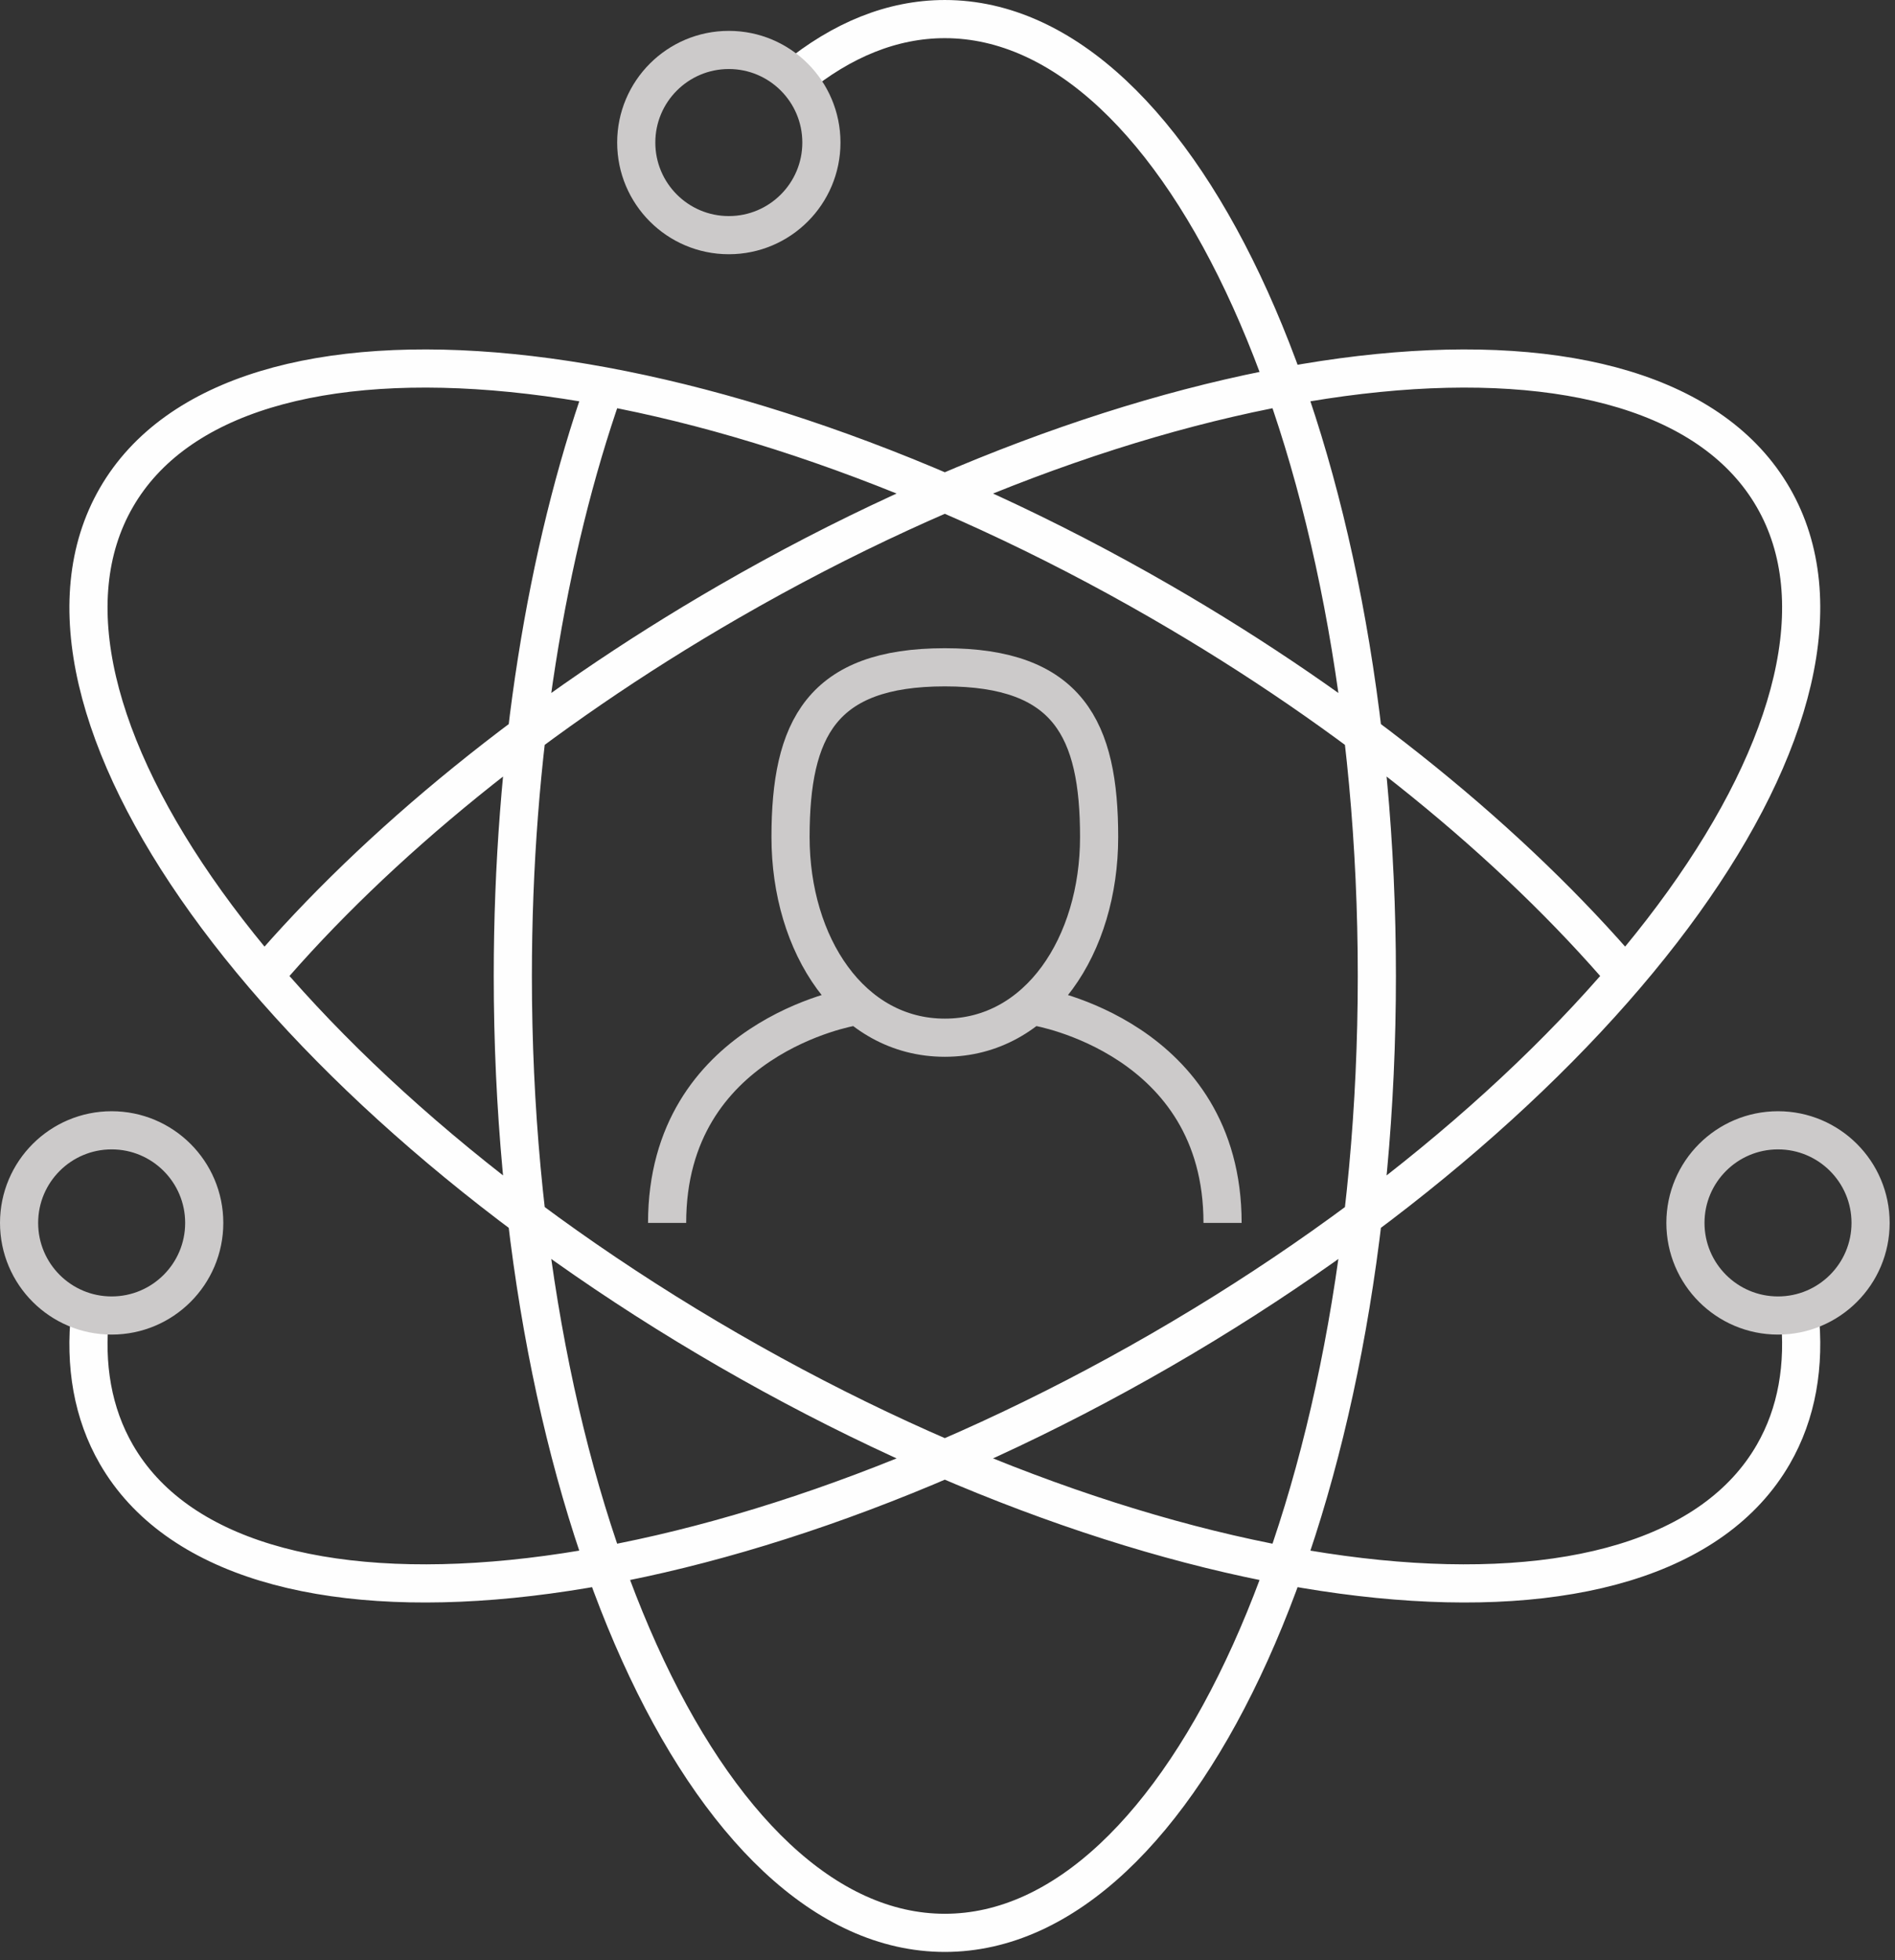 <?xml version="1.0" encoding="UTF-8"?>
<svg width="176px" height="182px" viewBox="0 0 176 182" version="1.1" xmlns="http://www.w3.org/2000/svg" xmlns:xlink="http://www.w3.org/1999/xlink">
    <rect x="0" y="0" width="176" height="182" fill="#333333" stroke="none"/>
    <title>Group 5</title>
    <g id="Page-1" stroke="none" stroke-width="1" fill="none" fill-rule="evenodd">
        <g id="Artboard" transform="translate(-64, -50)" stroke-width="3.543">
            <g id="Group-5" transform="translate(65, 51)">
                <path d="M72.847,6.252 C77.18,2.709 81.865,0.772 86.752,0.772 C108.913,0.772 126.876,40.549 126.876,89.618 C126.876,138.687 108.913,178.464 86.752,178.464 C64.591,178.464 46.628,138.687 46.628,89.618 C46.628,69.1 49.768,50.205 55.047,35.164 M166.127,120.909 C166.653,125.784 165.894,130.232 163.695,134.041 C152.614,153.233 109.184,148.9 66.69,124.368 C24.195,99.834 -1.272,64.387 9.809,45.195 C20.889,26.003 64.319,30.336 106.814,54.868 C124.698,65.195 139.568,77.454 149.966,89.624 M7.377,120.903 C6.848,125.779 7.609,130.229 9.809,134.041 C20.889,153.233 64.319,148.9 106.814,124.368 C149.308,99.834 174.775,64.387 163.695,45.195 C152.614,26.003 109.184,30.336 66.69,54.868 C48.805,65.195 33.938,77.452 23.543,89.618" id="Stroke-1" stroke="#FEFEFE"></path>
                <path d="M17.968,112.546 C17.968,117.296 14.117,121.144 9.37,121.144 C4.623,121.144 0.772,117.296 0.772,112.546 C0.772,107.799 4.623,103.948 9.37,103.948 C14.117,103.948 17.968,107.799 17.968,112.546 Z M172.732,112.546 C172.732,117.296 168.881,121.144 164.134,121.144 C159.388,121.144 155.536,117.296 155.536,112.546 C155.536,107.799 159.388,103.948 164.134,103.948 C168.881,103.948 172.732,107.799 172.732,112.546 Z M75.288,12.236 C75.288,16.985 71.437,20.834 66.69,20.834 C61.943,20.834 58.092,16.985 58.092,12.236 C58.092,7.489 61.943,3.638 66.69,3.638 C71.437,3.638 75.288,7.489 75.288,12.236 Z M60.958,112.546 C60.958,95.35 78.154,92.484 78.154,92.484 M112.546,112.546 C112.546,95.35 95.35,92.484 95.35,92.484 M101.082,76.721 C101.082,86.752 95.456,95.35 86.752,95.35 C78.048,95.35 72.422,86.752 72.422,76.721 C72.422,66.69 75.288,60.958 86.752,60.958 C98.216,60.958 101.082,66.69 101.082,76.721 Z" id="Stroke-3" stroke="#CCCACA"></path>
            </g>
        </g>
    </g>
</svg>